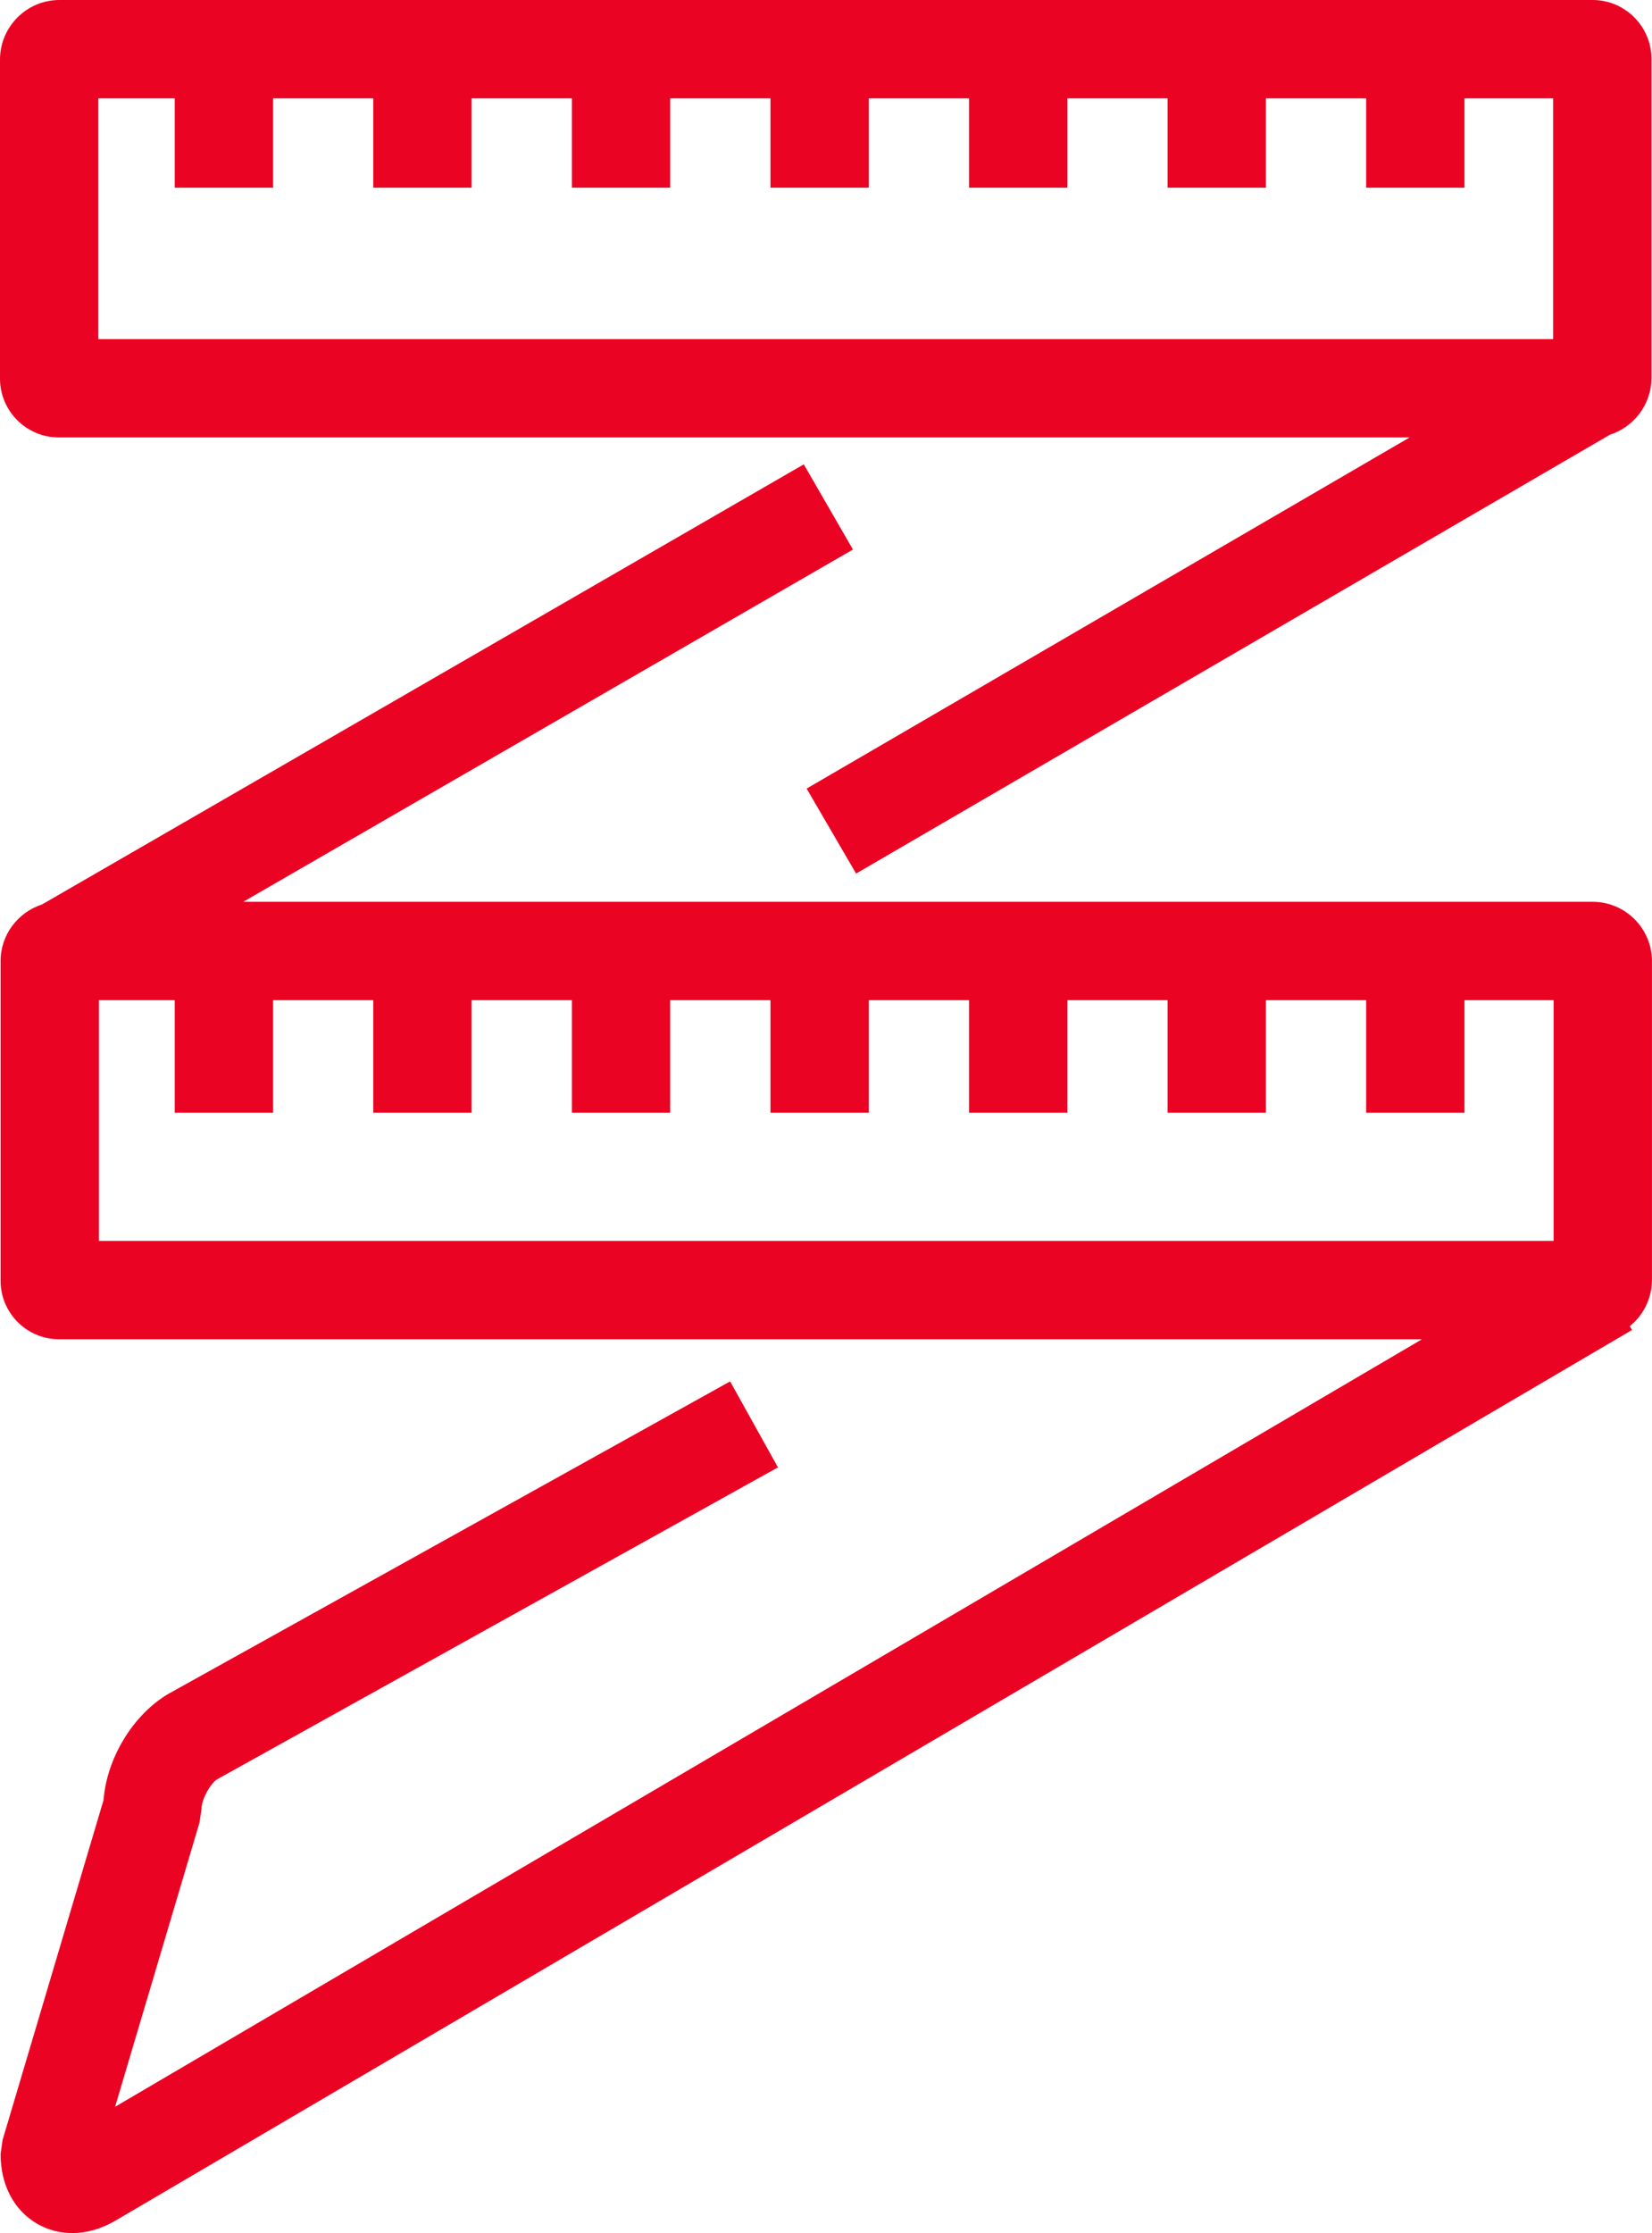<?xml version="1.0" encoding="utf-8"?>
<!-- Generator: Adobe Illustrator 16.0.0, SVG Export Plug-In . SVG Version: 6.00 Build 0)  -->
<!DOCTYPE svg PUBLIC "-//W3C//DTD SVG 1.1//EN" "http://www.w3.org/Graphics/SVG/1.1/DTD/svg11.dtd">
<svg version="1.1" id="Warstwa_1" xmlns="http://www.w3.org/2000/svg" xmlns:xlink="http://www.w3.org/1999/xlink" x="0px" y="0px"
	 width="33.6px" height="45.402px" viewBox="0 0 33.6 45.402" style="enable-background:new 0 0 33.6 45.402;" xml:space="preserve"
	>
<g>
	<defs>
		<path id="SVGID_1_" d="M29.786,22.624v-2.289h1.813v4.895H2.012v-4.895h1.542v2.289h2.001v-2.289h2.037v2.289h2v-2.289h2.04v2.289
			h1.999v-2.289h2.039v2.289h2v-2.289h2.039v2.289h2v-2.289h2.038v2.289h2v-2.289h2.039v2.289H29.786z M0.851,18.391
			c-0.486,0.157-0.839,0.612-0.839,1.15v6.498c0,0.657,0.532,1.19,1.189,1.19h27.721L2.341,42.834l1.718-5.782L4.1,36.767
			c0-0.186,0.184-0.513,0.318-0.592l11.405-6.341l-0.973-1.748L3.424,34.439c-0.72,0.424-1.254,1.311-1.318,2.159l-2.054,6.913
			l-0.04,0.284c0,0.63,0.273,1.146,0.748,1.42c0.219,0.125,0.46,0.187,0.71,0.187c0.29,0,0.59-0.084,0.878-0.253l30.845-18.108
			l-0.045-0.077c0.273-0.222,0.451-0.561,0.451-0.94v-6.482c0-0.666-0.541-1.207-1.206-1.207H4.948l12.4-7.162l-1-1.732
			L0.851,18.391z M29.786,3.816V2h1.803v4.895H2V2h1.554v1.816h2.001V2h2.037v1.816h2V2h2.04v1.816h1.999V2h2.039v1.816h2V2h2.039
			v1.816h2V2h2.038v1.816h2V2h2.039v1.816H29.786z M1.21,0C0.543,0,0,0.543,0,1.212v6.485c0,0.66,0.537,1.197,1.196,1.197H28.67
			l-12.264,7.139l1.006,1.728l15.333-8.923c0.488-0.157,0.844-0.616,0.844-1.156V1.197c0-0.66-0.537-1.197-1.196-1.197H1.21z"/>
	</defs>
	<clipPath id="SVGID_2_">
		<use xlink:href="#SVGID_1_"  style="overflow:visible;"/>
	</clipPath>
	
		<linearGradient id="SVGID_3_" gradientUnits="userSpaceOnUse" x1="0" y1="45.402" x2="1" y2="45.402" gradientTransform="matrix(33.6 0 0 -33.6 0 1548.22)">
		<stop  offset="0" style="stop-color:#eb0324"/>
		<stop  offset="0.078" style="stop-color:#eb0324"/>
		<stop  offset="0.565" style="stop-color:#eb0324"/>
		<stop  offset="1" style="stop-color:#eb0324"/>
	</linearGradient>
	<rect y="0" style="clip-path:url(#SVGID_2_);fill:url(#SVGID_3_);" width="33.6" height="45.402"/>
</g>
</svg>
